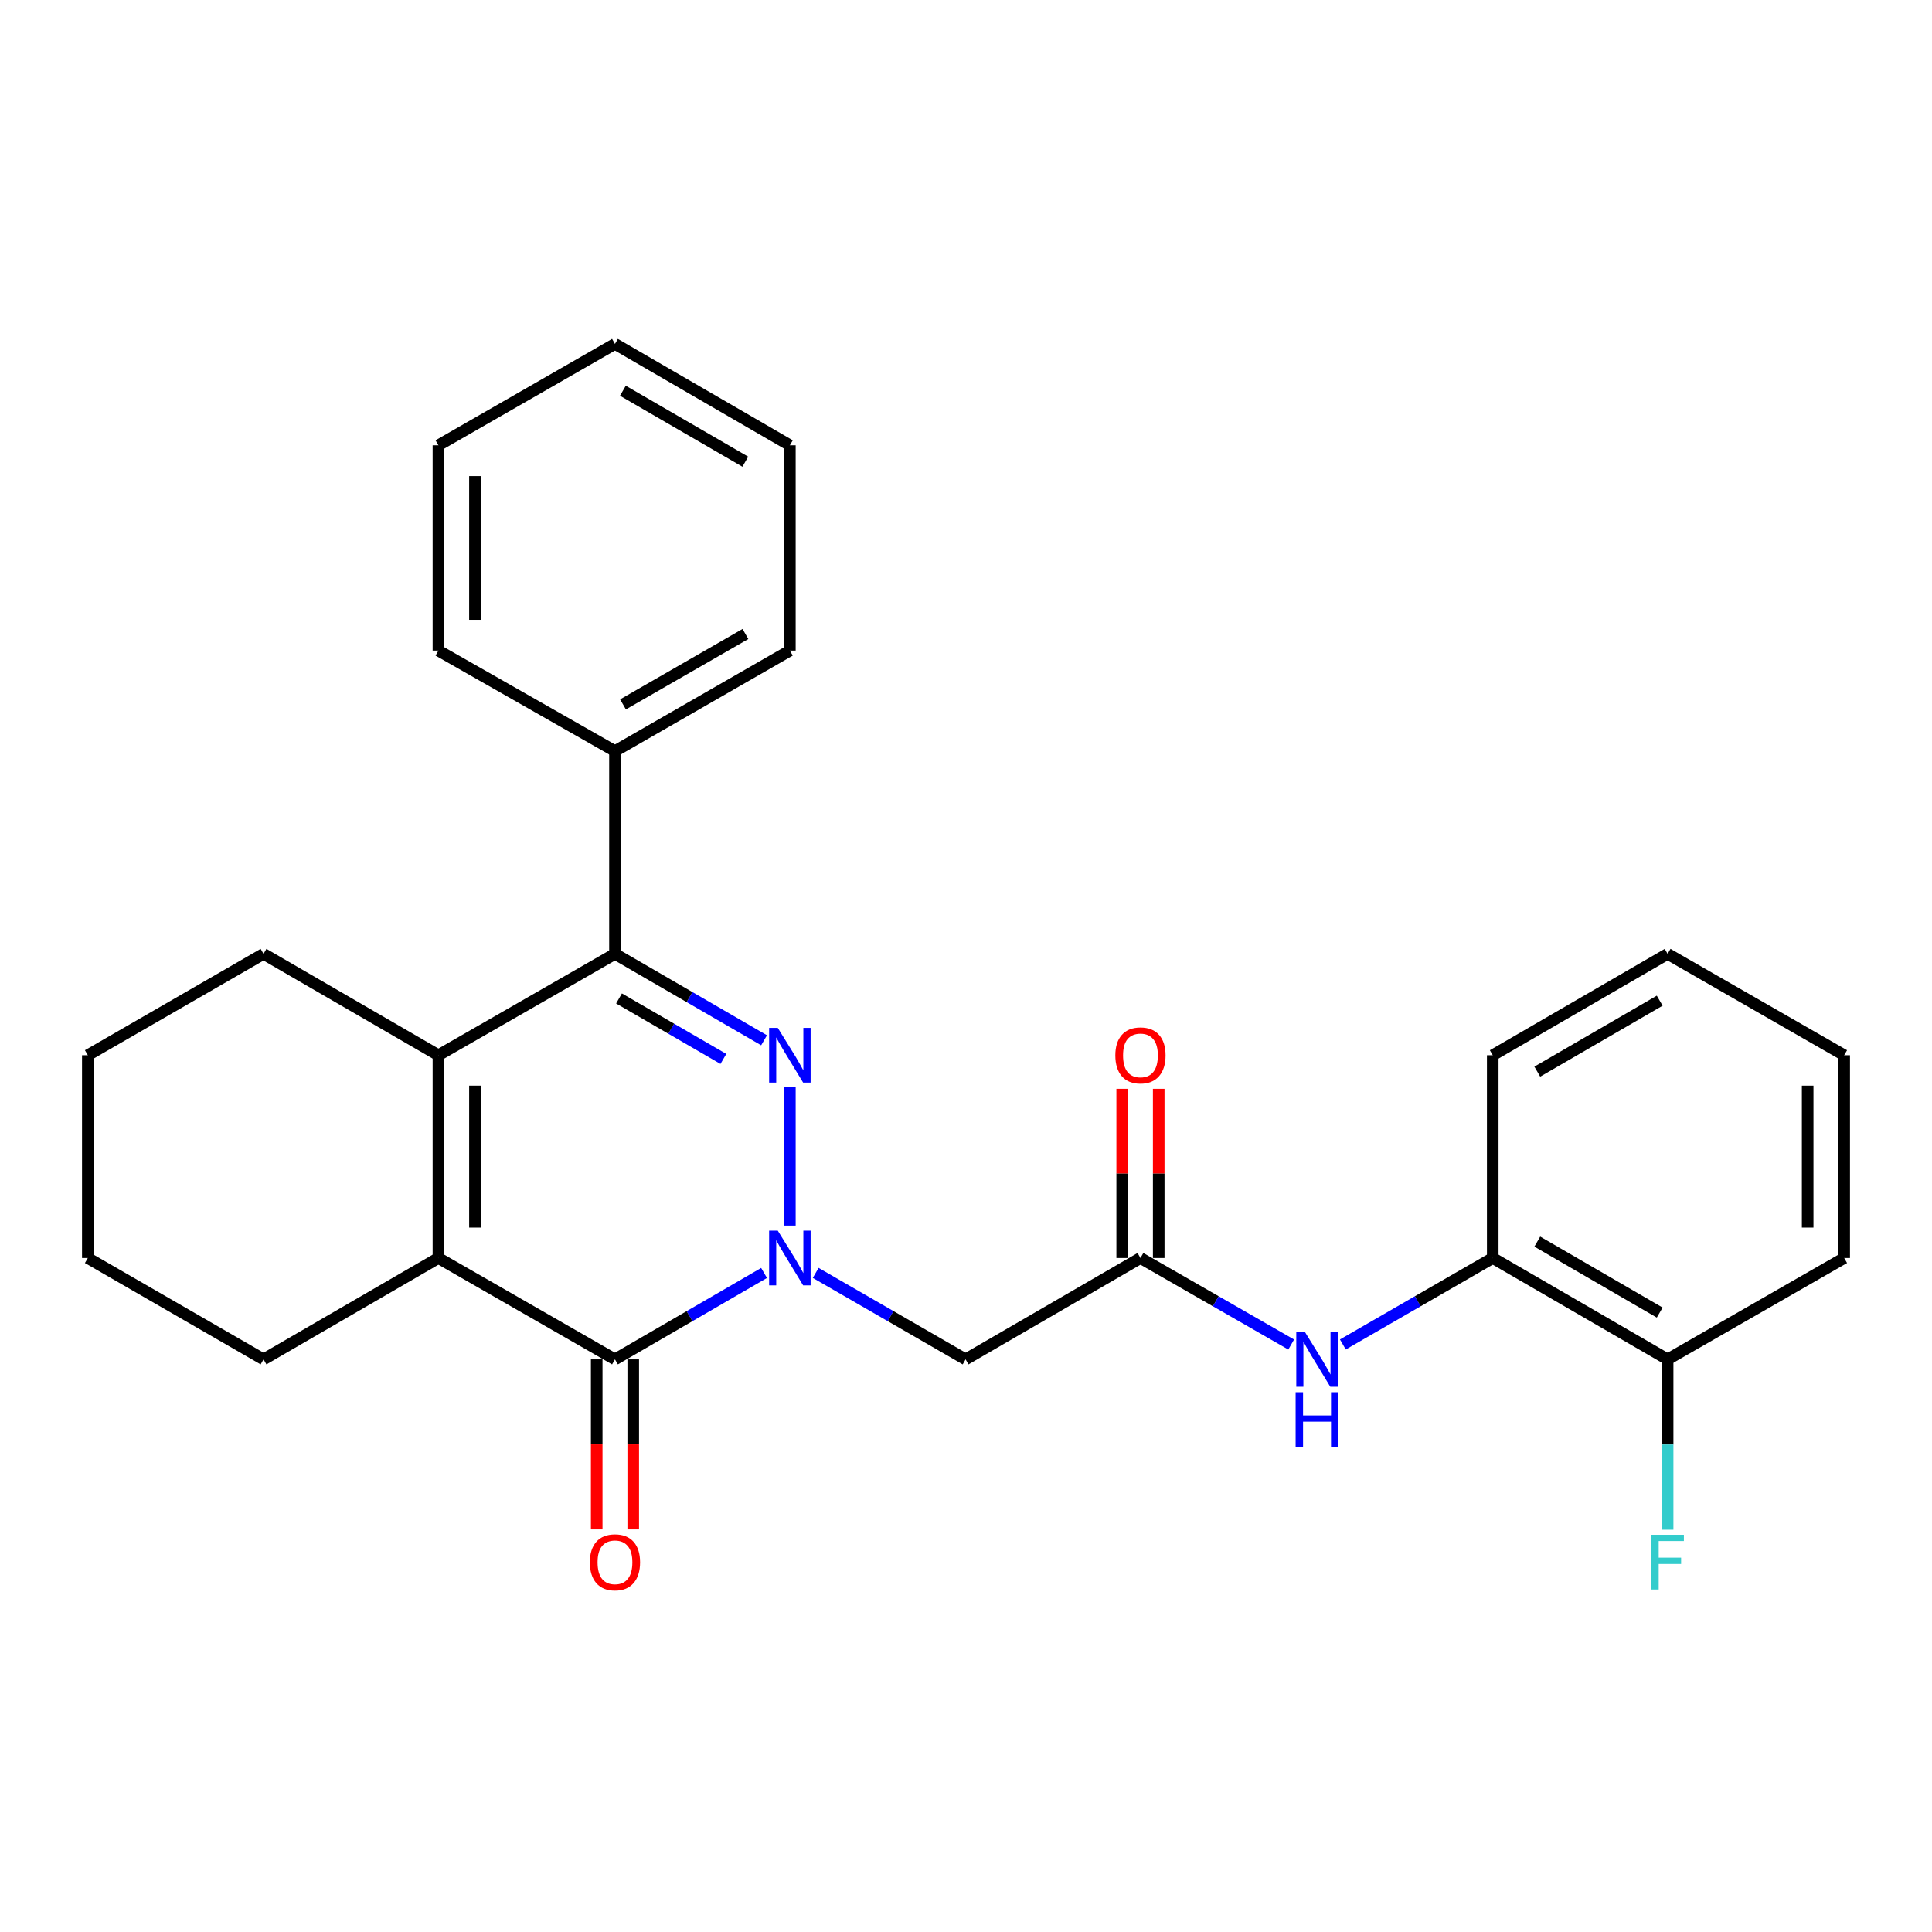 <?xml version='1.0' encoding='iso-8859-1'?>
<svg version='1.1' baseProfile='full'
              xmlns='http://www.w3.org/2000/svg'
                      xmlns:rdkit='http://www.rdkit.org/xml'
                      xmlns:xlink='http://www.w3.org/1999/xlink'
                  xml:space='preserve'
width='1000px' height='1000px' viewBox='0 0 1000 1000'>
<!-- END OF HEADER -->
<rect style='opacity:1.0;fill:#FFFFFF;stroke:none' width='1000' height='1000' x='0' y='0'> </rect>
<path class='bond-0' d='M 408.833,634.359 L 408.833,562.549' style='fill:none;fill-rule:evenodd;stroke:#0000FF;stroke-width:6px;stroke-linecap:butt;stroke-linejoin:miter;stroke-opacity:1' />
<path class='bond-1' d='M 395.477,658.885 L 356.891,681.251' style='fill:none;fill-rule:evenodd;stroke:#0000FF;stroke-width:6px;stroke-linecap:butt;stroke-linejoin:miter;stroke-opacity:1' />
<path class='bond-1' d='M 356.891,681.251 L 318.306,703.617' style='fill:none;fill-rule:evenodd;stroke:#000000;stroke-width:6px;stroke-linecap:butt;stroke-linejoin:miter;stroke-opacity:1' />
<path class='bond-5' d='M 422.198,658.853 L 460.994,681.235' style='fill:none;fill-rule:evenodd;stroke:#0000FF;stroke-width:6px;stroke-linecap:butt;stroke-linejoin:miter;stroke-opacity:1' />
<path class='bond-5' d='M 460.994,681.235 L 499.79,703.617' style='fill:none;fill-rule:evenodd;stroke:#000000;stroke-width:6px;stroke-linecap:butt;stroke-linejoin:miter;stroke-opacity:1' />
<path class='bond-2' d='M 395.477,538.445 L 356.891,516.083' style='fill:none;fill-rule:evenodd;stroke:#0000FF;stroke-width:6px;stroke-linecap:butt;stroke-linejoin:miter;stroke-opacity:1' />
<path class='bond-2' d='M 356.891,516.083 L 318.306,493.722' style='fill:none;fill-rule:evenodd;stroke:#000000;stroke-width:6px;stroke-linecap:butt;stroke-linejoin:miter;stroke-opacity:1' />
<path class='bond-2' d='M 374.422,548.094 L 347.412,532.44' style='fill:none;fill-rule:evenodd;stroke:#0000FF;stroke-width:6px;stroke-linecap:butt;stroke-linejoin:miter;stroke-opacity:1' />
<path class='bond-2' d='M 347.412,532.44 L 320.402,516.787' style='fill:none;fill-rule:evenodd;stroke:#000000;stroke-width:6px;stroke-linecap:butt;stroke-linejoin:miter;stroke-opacity:1' />
<path class='bond-3' d='M 318.306,703.617 L 226.928,651.143' style='fill:none;fill-rule:evenodd;stroke:#000000;stroke-width:6px;stroke-linecap:butt;stroke-linejoin:miter;stroke-opacity:1' />
<path class='bond-9' d='M 308.853,703.617 L 308.853,747.619' style='fill:none;fill-rule:evenodd;stroke:#000000;stroke-width:6px;stroke-linecap:butt;stroke-linejoin:miter;stroke-opacity:1' />
<path class='bond-9' d='M 308.853,747.619 L 308.853,791.621' style='fill:none;fill-rule:evenodd;stroke:#FF0000;stroke-width:6px;stroke-linecap:butt;stroke-linejoin:miter;stroke-opacity:1' />
<path class='bond-9' d='M 327.759,703.617 L 327.759,747.619' style='fill:none;fill-rule:evenodd;stroke:#000000;stroke-width:6px;stroke-linecap:butt;stroke-linejoin:miter;stroke-opacity:1' />
<path class='bond-9' d='M 327.759,747.619 L 327.759,791.621' style='fill:none;fill-rule:evenodd;stroke:#FF0000;stroke-width:6px;stroke-linecap:butt;stroke-linejoin:miter;stroke-opacity:1' />
<path class='bond-10' d='M 318.306,493.722 L 318.306,388.784' style='fill:none;fill-rule:evenodd;stroke:#000000;stroke-width:6px;stroke-linecap:butt;stroke-linejoin:miter;stroke-opacity:1' />
<path class='bond-27' d='M 318.306,493.722 L 226.928,546.185' style='fill:none;fill-rule:evenodd;stroke:#000000;stroke-width:6px;stroke-linecap:butt;stroke-linejoin:miter;stroke-opacity:1' />
<path class='bond-4' d='M 226.928,651.143 L 226.928,546.185' style='fill:none;fill-rule:evenodd;stroke:#000000;stroke-width:6px;stroke-linecap:butt;stroke-linejoin:miter;stroke-opacity:1' />
<path class='bond-4' d='M 245.834,635.399 L 245.834,561.929' style='fill:none;fill-rule:evenodd;stroke:#000000;stroke-width:6px;stroke-linecap:butt;stroke-linejoin:miter;stroke-opacity:1' />
<path class='bond-13' d='M 226.928,651.143 L 136.401,703.617' style='fill:none;fill-rule:evenodd;stroke:#000000;stroke-width:6px;stroke-linecap:butt;stroke-linejoin:miter;stroke-opacity:1' />
<path class='bond-14' d='M 226.928,546.185 L 136.401,493.722' style='fill:none;fill-rule:evenodd;stroke:#000000;stroke-width:6px;stroke-linecap:butt;stroke-linejoin:miter;stroke-opacity:1' />
<path class='bond-6' d='M 499.79,703.617 L 590.296,651.143' style='fill:none;fill-rule:evenodd;stroke:#000000;stroke-width:6px;stroke-linecap:butt;stroke-linejoin:miter;stroke-opacity:1' />
<path class='bond-7' d='M 590.296,651.143 L 629.308,673.541' style='fill:none;fill-rule:evenodd;stroke:#000000;stroke-width:6px;stroke-linecap:butt;stroke-linejoin:miter;stroke-opacity:1' />
<path class='bond-7' d='M 629.308,673.541 L 668.319,695.938' style='fill:none;fill-rule:evenodd;stroke:#0000FF;stroke-width:6px;stroke-linecap:butt;stroke-linejoin:miter;stroke-opacity:1' />
<path class='bond-11' d='M 599.749,651.143 L 599.749,607.356' style='fill:none;fill-rule:evenodd;stroke:#000000;stroke-width:6px;stroke-linecap:butt;stroke-linejoin:miter;stroke-opacity:1' />
<path class='bond-11' d='M 599.749,607.356 L 599.749,563.569' style='fill:none;fill-rule:evenodd;stroke:#FF0000;stroke-width:6px;stroke-linecap:butt;stroke-linejoin:miter;stroke-opacity:1' />
<path class='bond-11' d='M 580.843,651.143 L 580.843,607.356' style='fill:none;fill-rule:evenodd;stroke:#000000;stroke-width:6px;stroke-linecap:butt;stroke-linejoin:miter;stroke-opacity:1' />
<path class='bond-11' d='M 580.843,607.356 L 580.843,563.569' style='fill:none;fill-rule:evenodd;stroke:#FF0000;stroke-width:6px;stroke-linecap:butt;stroke-linejoin:miter;stroke-opacity:1' />
<path class='bond-8' d='M 695.059,695.906 L 733.85,673.524' style='fill:none;fill-rule:evenodd;stroke:#0000FF;stroke-width:6px;stroke-linecap:butt;stroke-linejoin:miter;stroke-opacity:1' />
<path class='bond-8' d='M 733.85,673.524 L 772.641,651.143' style='fill:none;fill-rule:evenodd;stroke:#000000;stroke-width:6px;stroke-linecap:butt;stroke-linejoin:miter;stroke-opacity:1' />
<path class='bond-12' d='M 772.641,651.143 L 863.157,703.617' style='fill:none;fill-rule:evenodd;stroke:#000000;stroke-width:6px;stroke-linecap:butt;stroke-linejoin:miter;stroke-opacity:1' />
<path class='bond-12' d='M 795.7,642.658 L 859.062,679.39' style='fill:none;fill-rule:evenodd;stroke:#000000;stroke-width:6px;stroke-linecap:butt;stroke-linejoin:miter;stroke-opacity:1' />
<path class='bond-16' d='M 772.641,651.143 L 772.641,546.185' style='fill:none;fill-rule:evenodd;stroke:#000000;stroke-width:6px;stroke-linecap:butt;stroke-linejoin:miter;stroke-opacity:1' />
<path class='bond-17' d='M 318.306,388.784 L 408.833,336.741' style='fill:none;fill-rule:evenodd;stroke:#000000;stroke-width:6px;stroke-linecap:butt;stroke-linejoin:miter;stroke-opacity:1' />
<path class='bond-17' d='M 322.462,364.588 L 385.831,328.157' style='fill:none;fill-rule:evenodd;stroke:#000000;stroke-width:6px;stroke-linecap:butt;stroke-linejoin:miter;stroke-opacity:1' />
<path class='bond-18' d='M 318.306,388.784 L 226.928,336.741' style='fill:none;fill-rule:evenodd;stroke:#000000;stroke-width:6px;stroke-linecap:butt;stroke-linejoin:miter;stroke-opacity:1' />
<path class='bond-15' d='M 863.157,703.617 L 863.157,747.699' style='fill:none;fill-rule:evenodd;stroke:#000000;stroke-width:6px;stroke-linecap:butt;stroke-linejoin:miter;stroke-opacity:1' />
<path class='bond-15' d='M 863.157,747.699 L 863.157,791.781' style='fill:none;fill-rule:evenodd;stroke:#33CCCC;stroke-width:6px;stroke-linecap:butt;stroke-linejoin:miter;stroke-opacity:1' />
<path class='bond-19' d='M 863.157,703.617 L 954.545,651.143' style='fill:none;fill-rule:evenodd;stroke:#000000;stroke-width:6px;stroke-linecap:butt;stroke-linejoin:miter;stroke-opacity:1' />
<path class='bond-21' d='M 136.401,703.617 L 45.455,651.143' style='fill:none;fill-rule:evenodd;stroke:#000000;stroke-width:6px;stroke-linecap:butt;stroke-linejoin:miter;stroke-opacity:1' />
<path class='bond-28' d='M 136.401,493.722 L 45.455,546.185' style='fill:none;fill-rule:evenodd;stroke:#000000;stroke-width:6px;stroke-linecap:butt;stroke-linejoin:miter;stroke-opacity:1' />
<path class='bond-22' d='M 772.641,546.185 L 863.157,493.722' style='fill:none;fill-rule:evenodd;stroke:#000000;stroke-width:6px;stroke-linecap:butt;stroke-linejoin:miter;stroke-opacity:1' />
<path class='bond-22' d='M 795.699,554.672 L 859.06,517.948' style='fill:none;fill-rule:evenodd;stroke:#000000;stroke-width:6px;stroke-linecap:butt;stroke-linejoin:miter;stroke-opacity:1' />
<path class='bond-24' d='M 408.833,336.741 L 408.833,230.491' style='fill:none;fill-rule:evenodd;stroke:#000000;stroke-width:6px;stroke-linecap:butt;stroke-linejoin:miter;stroke-opacity:1' />
<path class='bond-23' d='M 226.928,336.741 L 226.928,230.491' style='fill:none;fill-rule:evenodd;stroke:#000000;stroke-width:6px;stroke-linecap:butt;stroke-linejoin:miter;stroke-opacity:1' />
<path class='bond-23' d='M 245.834,320.804 L 245.834,246.429' style='fill:none;fill-rule:evenodd;stroke:#000000;stroke-width:6px;stroke-linecap:butt;stroke-linejoin:miter;stroke-opacity:1' />
<path class='bond-30' d='M 954.545,651.143 L 954.545,546.185' style='fill:none;fill-rule:evenodd;stroke:#000000;stroke-width:6px;stroke-linecap:butt;stroke-linejoin:miter;stroke-opacity:1' />
<path class='bond-30' d='M 935.64,635.399 L 935.64,561.929' style='fill:none;fill-rule:evenodd;stroke:#000000;stroke-width:6px;stroke-linecap:butt;stroke-linejoin:miter;stroke-opacity:1' />
<path class='bond-20' d='M 45.455,546.185 L 45.455,651.143' style='fill:none;fill-rule:evenodd;stroke:#000000;stroke-width:6px;stroke-linecap:butt;stroke-linejoin:miter;stroke-opacity:1' />
<path class='bond-25' d='M 863.157,493.722 L 954.545,546.185' style='fill:none;fill-rule:evenodd;stroke:#000000;stroke-width:6px;stroke-linecap:butt;stroke-linejoin:miter;stroke-opacity:1' />
<path class='bond-26' d='M 226.928,230.491 L 318.306,178.017' style='fill:none;fill-rule:evenodd;stroke:#000000;stroke-width:6px;stroke-linecap:butt;stroke-linejoin:miter;stroke-opacity:1' />
<path class='bond-29' d='M 408.833,230.491 L 318.306,178.017' style='fill:none;fill-rule:evenodd;stroke:#000000;stroke-width:6px;stroke-linecap:butt;stroke-linejoin:miter;stroke-opacity:1' />
<path class='bond-29' d='M 385.772,238.977 L 322.404,202.245' style='fill:none;fill-rule:evenodd;stroke:#000000;stroke-width:6px;stroke-linecap:butt;stroke-linejoin:miter;stroke-opacity:1' />
<path  class='atom-0' d='M 402.573 636.983
L 411.853 651.983
Q 412.773 653.463, 414.253 656.143
Q 415.733 658.823, 415.813 658.983
L 415.813 636.983
L 419.573 636.983
L 419.573 665.303
L 415.693 665.303
L 405.733 648.903
Q 404.573 646.983, 403.333 644.783
Q 402.133 642.583, 401.773 641.903
L 401.773 665.303
L 398.093 665.303
L 398.093 636.983
L 402.573 636.983
' fill='#0000FF'/>
<path  class='atom-1' d='M 402.573 532.025
L 411.853 547.025
Q 412.773 548.505, 414.253 551.185
Q 415.733 553.865, 415.813 554.025
L 415.813 532.025
L 419.573 532.025
L 419.573 560.345
L 415.693 560.345
L 405.733 543.945
Q 404.573 542.025, 403.333 539.825
Q 402.133 537.625, 401.773 536.945
L 401.773 560.345
L 398.093 560.345
L 398.093 532.025
L 402.573 532.025
' fill='#0000FF'/>
<path  class='atom-8' d='M 675.434 689.457
L 684.714 704.457
Q 685.634 705.937, 687.114 708.617
Q 688.594 711.297, 688.674 711.457
L 688.674 689.457
L 692.434 689.457
L 692.434 717.777
L 688.554 717.777
L 678.594 701.377
Q 677.434 699.457, 676.194 697.257
Q 674.994 695.057, 674.634 694.377
L 674.634 717.777
L 670.954 717.777
L 670.954 689.457
L 675.434 689.457
' fill='#0000FF'/>
<path  class='atom-8' d='M 670.614 720.609
L 674.454 720.609
L 674.454 732.649
L 688.934 732.649
L 688.934 720.609
L 692.774 720.609
L 692.774 748.929
L 688.934 748.929
L 688.934 735.849
L 674.454 735.849
L 674.454 748.929
L 670.614 748.929
L 670.614 720.609
' fill='#0000FF'/>
<path  class='atom-10' d='M 305.306 808.644
Q 305.306 801.844, 308.666 798.044
Q 312.026 794.244, 318.306 794.244
Q 324.586 794.244, 327.946 798.044
Q 331.306 801.844, 331.306 808.644
Q 331.306 815.524, 327.906 819.444
Q 324.506 823.324, 318.306 823.324
Q 312.066 823.324, 308.666 819.444
Q 305.306 815.564, 305.306 808.644
M 318.306 820.124
Q 322.626 820.124, 324.946 817.244
Q 327.306 814.324, 327.306 808.644
Q 327.306 803.084, 324.946 800.284
Q 322.626 797.444, 318.306 797.444
Q 313.986 797.444, 311.626 800.244
Q 309.306 803.044, 309.306 808.644
Q 309.306 814.364, 311.626 817.244
Q 313.986 820.124, 318.306 820.124
' fill='#FF0000'/>
<path  class='atom-12' d='M 577.296 546.265
Q 577.296 539.465, 580.656 535.665
Q 584.016 531.865, 590.296 531.865
Q 596.576 531.865, 599.936 535.665
Q 603.296 539.465, 603.296 546.265
Q 603.296 553.145, 599.896 557.065
Q 596.496 560.945, 590.296 560.945
Q 584.056 560.945, 580.656 557.065
Q 577.296 553.185, 577.296 546.265
M 590.296 557.745
Q 594.616 557.745, 596.936 554.865
Q 599.296 551.945, 599.296 546.265
Q 599.296 540.705, 596.936 537.905
Q 594.616 535.065, 590.296 535.065
Q 585.976 535.065, 583.616 537.865
Q 581.296 540.665, 581.296 546.265
Q 581.296 551.985, 583.616 554.865
Q 585.976 557.745, 590.296 557.745
' fill='#FF0000'/>
<path  class='atom-16' d='M 854.737 794.404
L 871.577 794.404
L 871.577 797.644
L 858.537 797.644
L 858.537 806.244
L 870.137 806.244
L 870.137 809.524
L 858.537 809.524
L 858.537 822.724
L 854.737 822.724
L 854.737 794.404
' fill='#33CCCC'/>
</svg>
